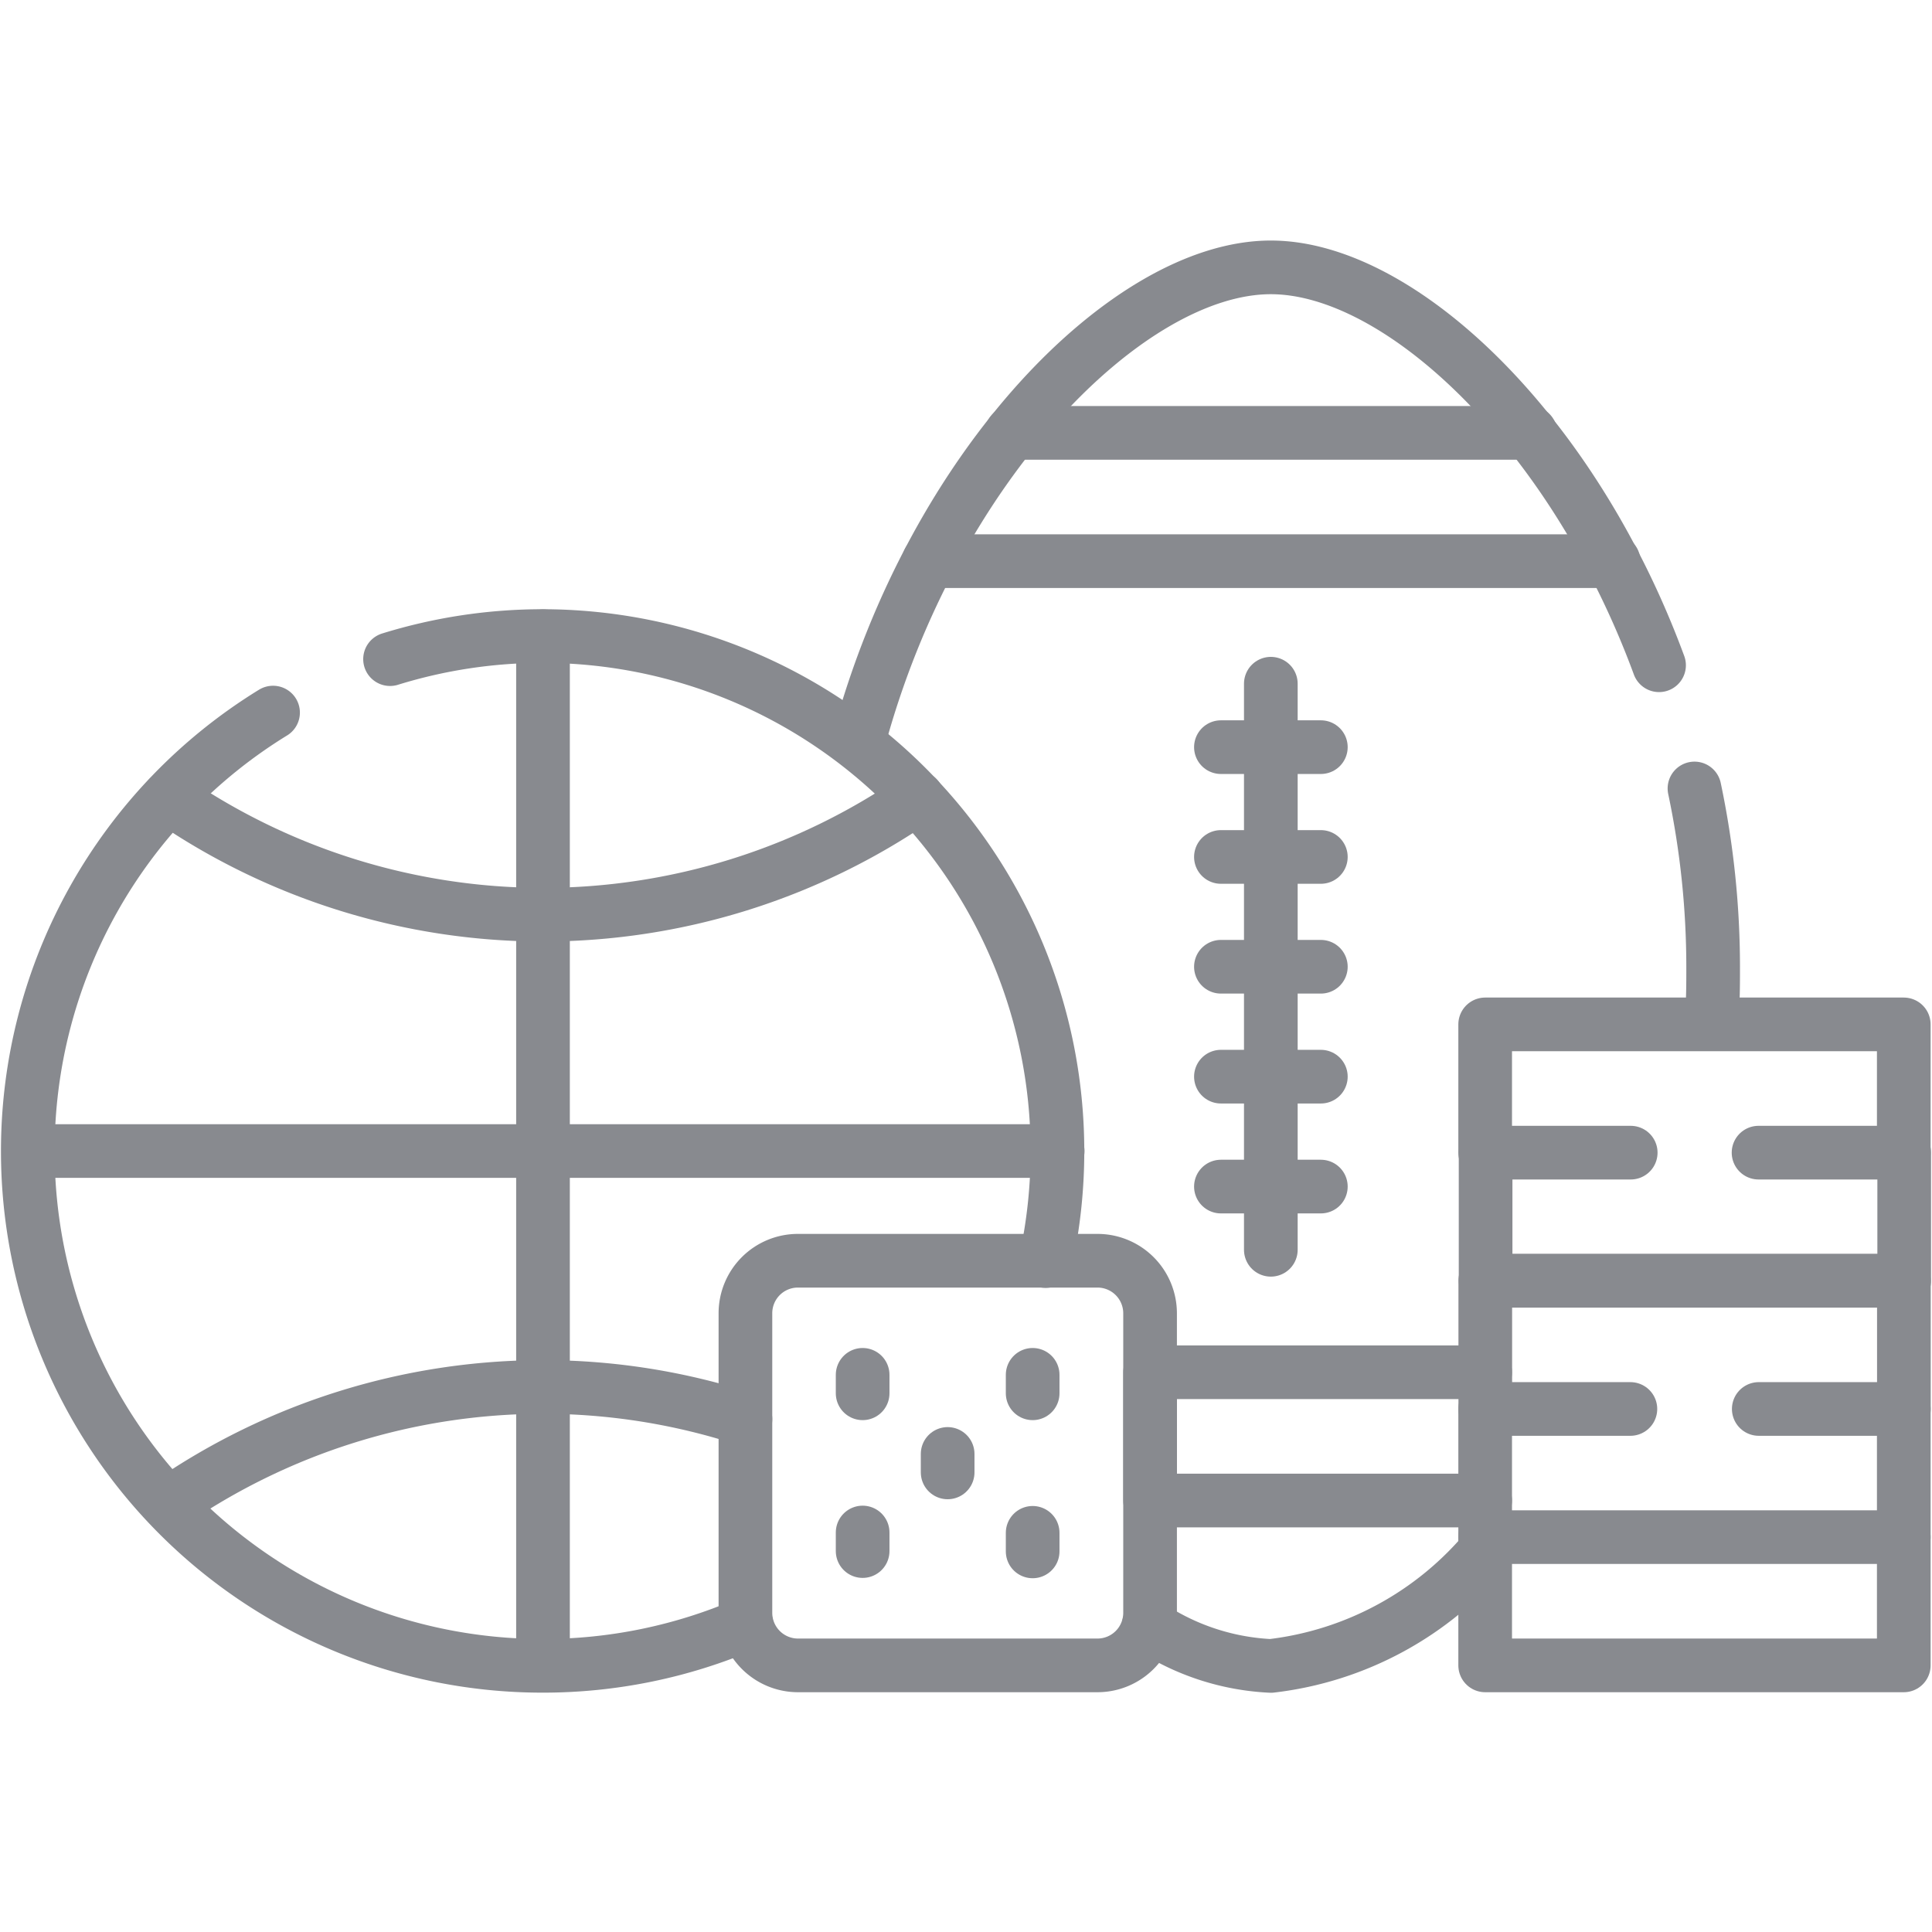 <svg id="g4386" xmlns="http://www.w3.org/2000/svg" xmlns:xlink="http://www.w3.org/1999/xlink" width="25" height="25" viewBox="0 0 18 18">
  <defs>
    <clipPath id="clip-path">
      <path id="path4392" d="M0-682.665H18v18H0Z" transform="translate(0 682.665)"/>
    </clipPath>
  </defs>
  <g id="g4388">
    <g id="g4390" clip-path="url(#clip-path)">
      <g id="g4396" transform="translate(8.002 2.484)">
        <path id="path4398" d="M-216.377-440.7a3.082,3.082,0,0,1-2.021,1.1,2.233,2.233,0,0,1-1.139-.375m5.085-7.8a8.067,8.067,0,0,1,.174,1.661c0,.16,0,.319-.014.476m-7.946-2.585c.692-2.564,2.513-4.407,3.839-4.407,1.2,0,2.81,1.515,3.617,3.707" transform="translate(222.237 452.637)" fill="none" stroke="#888a8f" stroke-linecap="round" stroke-linejoin="round" stroke-miterlimit="10" stroke-width="0.5"/>
      </g>
      <path id="path4400" d="M524.772-138.33h3.9v-1.195h-3.9Z" transform="translate(-510.935 153.846)" fill="none" stroke="#888a8f" stroke-linecap="round" stroke-linejoin="round" stroke-miterlimit="10" stroke-width="0.5"/>
      <g id="g4402" transform="translate(13.837 13.127)">
        <path id="path4404" d="M-143.993,0V1.194m-3.9,0V0" transform="translate(147.893)" fill="none" stroke="#888a8f" stroke-linecap="round" stroke-linejoin="round" stroke-miterlimit="10" stroke-width="0.5"/>
      </g>
      <g id="g4406" transform="translate(13.837 11.932)">
        <path id="path4408" d="M-49.934-44.12h-1.352v-1.195h3.9v1.195h-1.352" transform="translate(51.287 45.315)" fill="none" stroke="#888a8f" stroke-linecap="round" stroke-linejoin="round" stroke-miterlimit="10" stroke-width="0.5"/>
      </g>
      <g id="g4410" transform="translate(13.837 10.739)">
        <path id="path4412" d="M-94.057,0H-92.7V1.194h-3.9V0h1.352" transform="translate(96.604)" fill="none" stroke="#888a8f" stroke-linecap="round" stroke-linejoin="round" stroke-miterlimit="10" stroke-width="0.5"/>
      </g>
      <g id="g4414" transform="translate(13.837 9.544)">
        <path id="path4416" d="M0-44.122v-1.195H3.9v1.195" transform="translate(0 45.317)" fill="none" stroke="#888a8f" stroke-linecap="round" stroke-linejoin="round" stroke-miterlimit="10" stroke-width="0.5"/>
      </g>
      <g id="g4418" transform="translate(0.264 5.926)">
        <path id="path4420" d="M-124.455-7.949a4.8,4.8,0,0,1,1.424-.215,4.8,4.8,0,0,1,4.794,4.8,4.813,4.813,0,0,1-.11,1.023m-2.789,3.381a4.782,4.782,0,0,1-1.9.39,4.794,4.794,0,0,1-4.794-4.794,4.793,4.793,0,0,1,2.285-4.087" transform="translate(127.825 8.164)" fill="none" stroke="#888a8f" stroke-linecap="round" stroke-linejoin="round" stroke-miterlimit="10" stroke-width="0.5"/>
      </g>
      <g id="g4422" transform="translate(0.264 5.926)">
        <path id="path4424" d="M-48.245-298.55a6.138,6.138,0,0,1,3.488-1.089,6.094,6.094,0,0,1,1.886.3m-1.886-7.294v9.59m-3.488-8.085a6.139,6.139,0,0,0,3.488,1.089,6.139,6.139,0,0,0,3.488-1.089m-8.282,3.291h9.589" transform="translate(49.552 306.635)" fill="none" stroke="#888a8f" stroke-linecap="round" stroke-linejoin="round" stroke-miterlimit="10" stroke-width="0.5"/>
      </g>
      <g id="g4426" transform="translate(6.944 11.745)">
        <path id="path4428" d="M-139.245-121.214a.49.49,0,0,1-.488.488h-2.794a.49.49,0,0,1-.488-.488v-2.794a.489.489,0,0,1,.488-.488h2.794a.49.49,0,0,1,.488.488Z" transform="translate(143.016 124.497)" fill="none" stroke="#888a8f" stroke-linecap="round" stroke-linejoin="round" stroke-miterlimit="10" stroke-width="0.5"/>
      </g>
      <g id="g4430" transform="translate(8.037 12.809)">
        <path id="path4432" d="M0-54.242v.173m1.584-1.642v.172M0-55.711v.172m1.584,1.3v.173m-.792-.908v.172" transform="translate(0 55.711)" fill="none" stroke="#888a8f" stroke-linecap="round" stroke-linejoin="round" stroke-miterlimit="10" stroke-width="0.5"/>
      </g>
      <g id="g4434" transform="translate(8.651 4.033)">
        <path id="path4436" d="M-207.066,0H-211.9m-.772,1.195h6.38" transform="translate(212.674)" fill="none" stroke="#888a8f" stroke-linecap="round" stroke-linejoin="round" stroke-miterlimit="10" stroke-width="0.5"/>
      </g>
      <g id="g4438" transform="translate(10.715 12.785)">
        <path id="path4440" d="M-115.292-44.122h-3.122v-1.195h3.122" transform="translate(118.414 45.317)" fill="none" stroke="#888a8f" stroke-linecap="round" stroke-linejoin="round" stroke-miterlimit="10" stroke-width="0.5"/>
      </g>
      <g id="g4442" transform="translate(11.375 6.37)">
        <path id="path4444" d="M0-59.577H.931M0-58.554H.931M0-57.53H.931M0-56.506H.931M.465-61.191v5.274M0-60.6H.931" transform="translate(0 61.191)" fill="none" stroke="#888a8f" stroke-linecap="round" stroke-linejoin="round" stroke-miterlimit="10" stroke-width="0.5"/>
      </g>
    </g>
  </g>
</svg>
